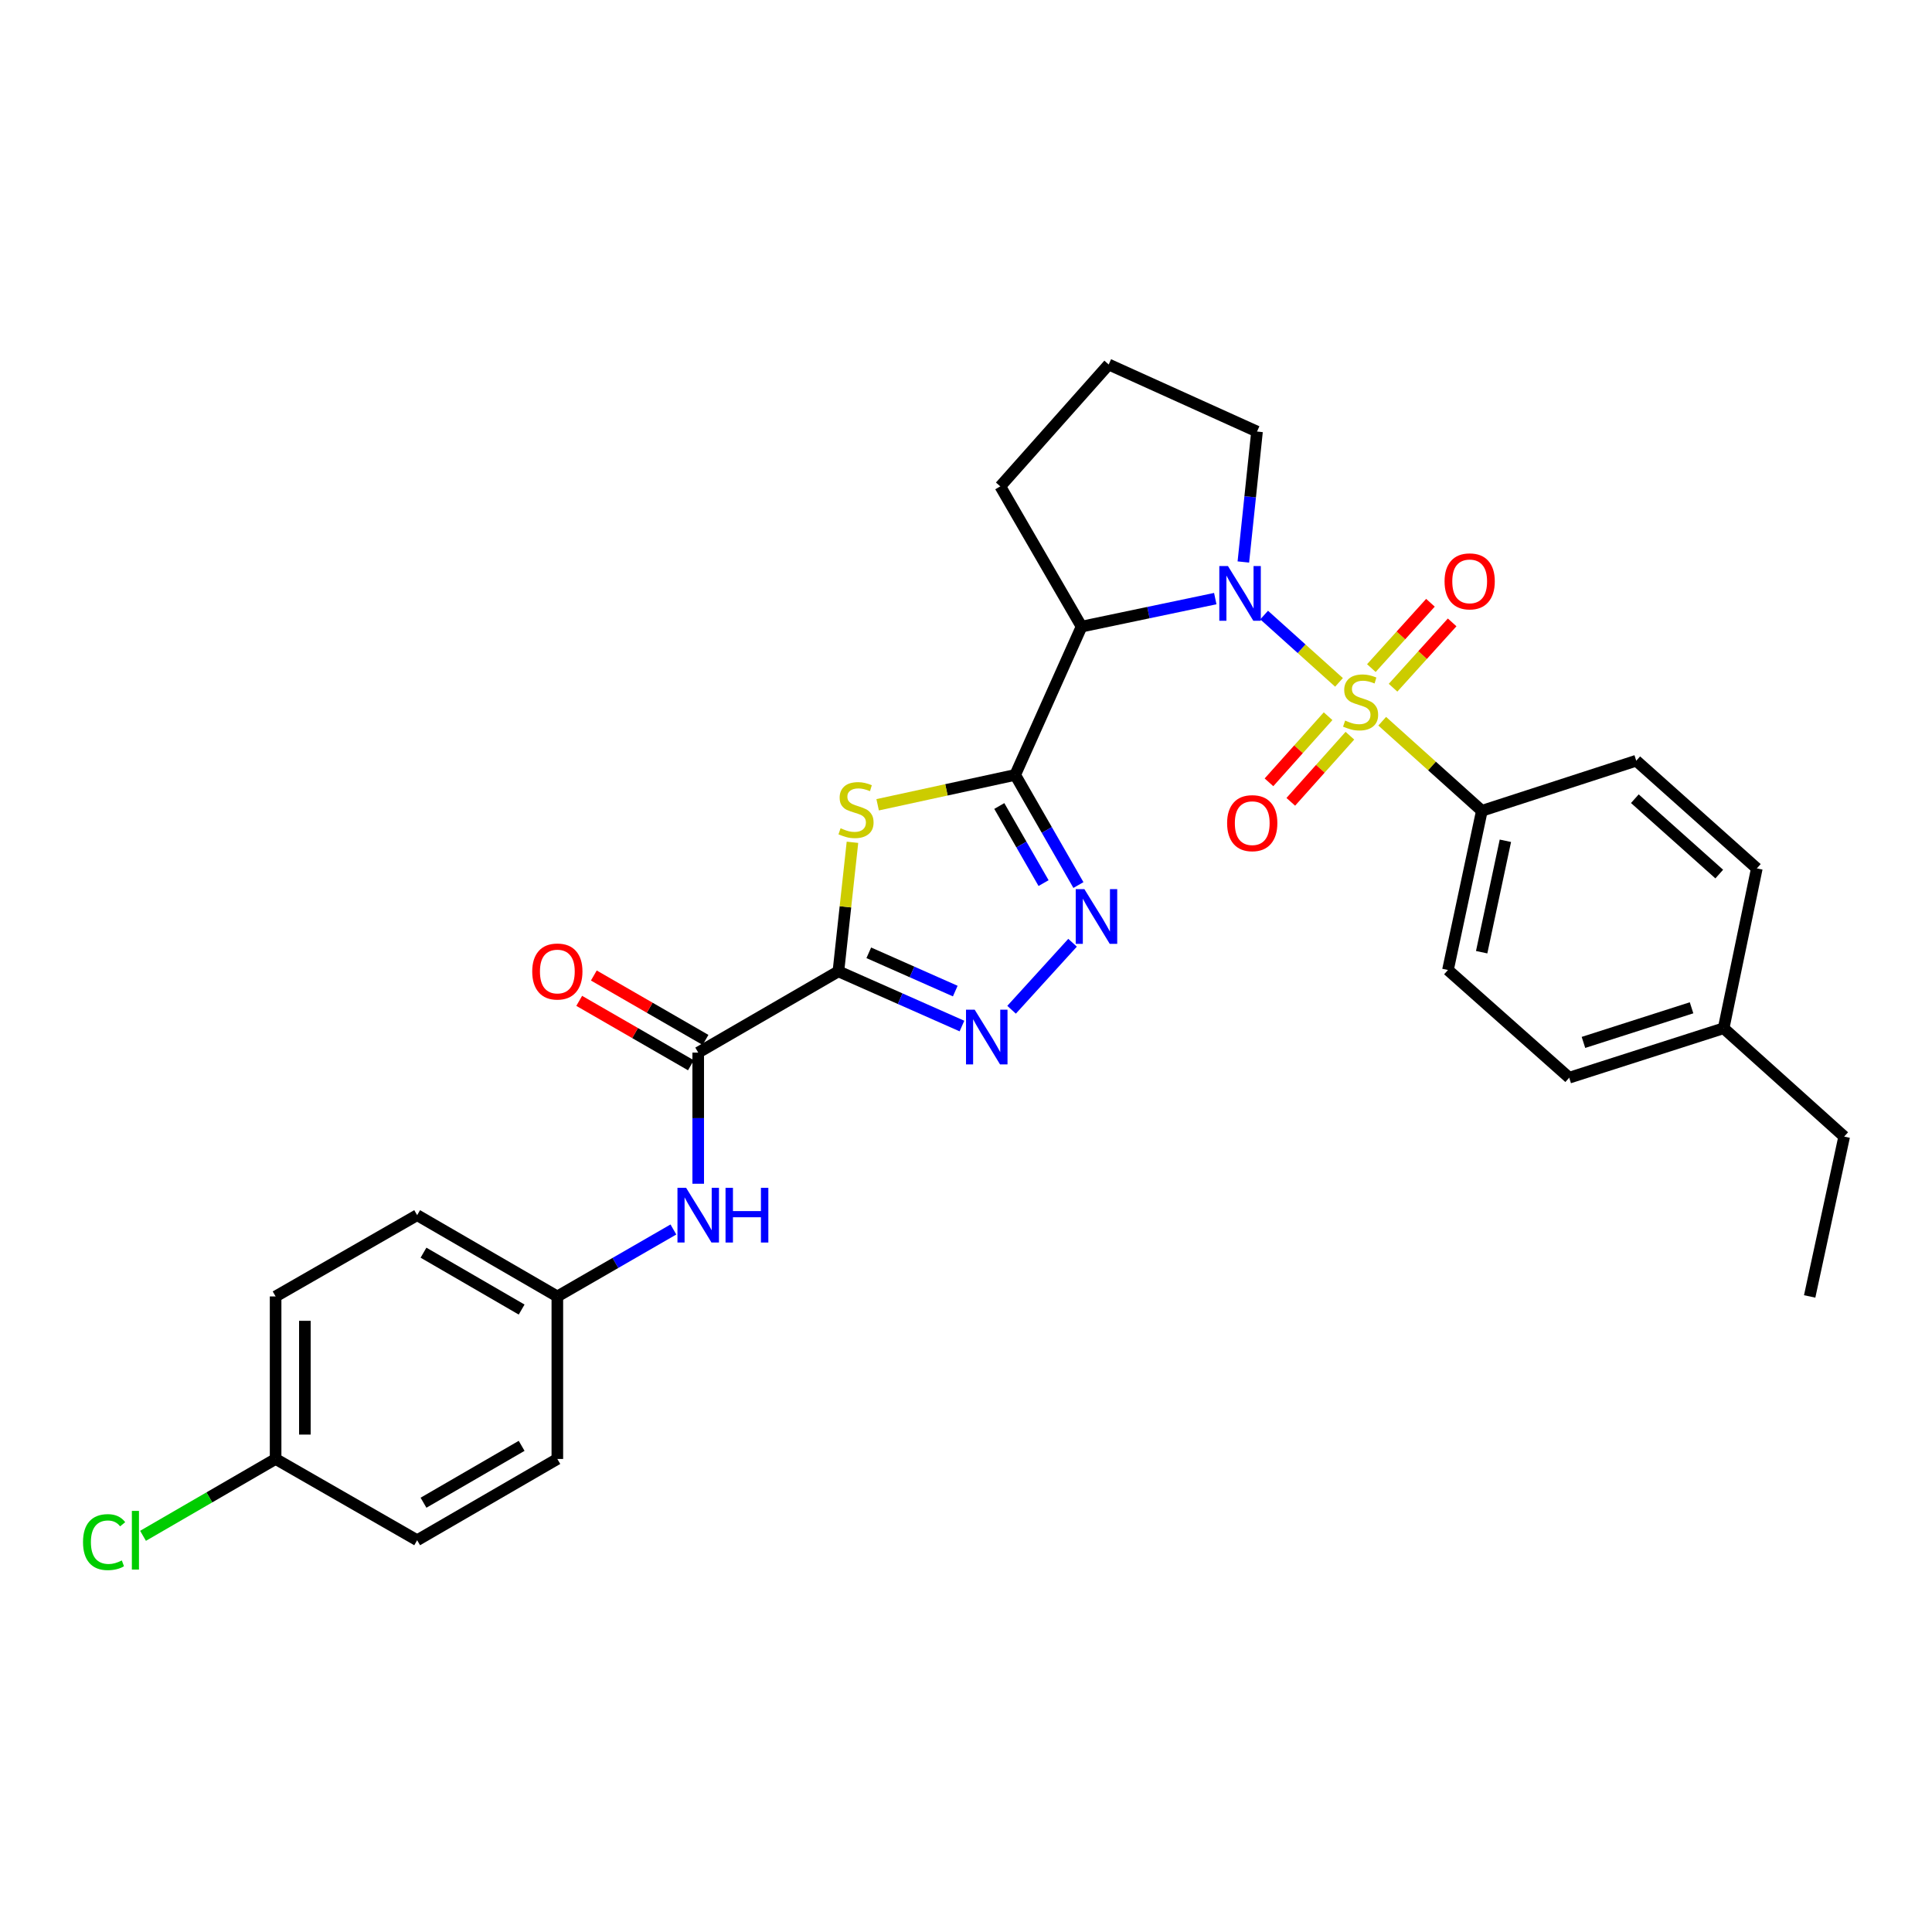<?xml version='1.0' encoding='iso-8859-1'?>
<svg version='1.1' baseProfile='full'
              xmlns='http://www.w3.org/2000/svg'
                      xmlns:rdkit='http://www.rdkit.org/xml'
                      xmlns:xlink='http://www.w3.org/1999/xlink'
                  xml:space='preserve'
width='1000px' height='1000px' viewBox='0 0 1000 1000'>
<!-- END OF HEADER -->
<rect style='opacity:1.0;fill:#FFFFFF;stroke:none' width='1000' height='1000' x='0' y='0'> </rect>
<path class='bond-0' d='M 693.066,353.197 L 673.69,335.776' style='fill:none;fill-rule:evenodd;stroke:#CCCC00;stroke-width:6px;stroke-linecap:butt;stroke-linejoin:miter;stroke-opacity:1' />
<path class='bond-0' d='M 673.69,335.776 L 654.315,318.355' style='fill:none;fill-rule:evenodd;stroke:#0000FF;stroke-width:6px;stroke-linecap:butt;stroke-linejoin:miter;stroke-opacity:1' />
<path class='bond-8' d='M 715.433,373.307 L 741.219,396.489' style='fill:none;fill-rule:evenodd;stroke:#CCCC00;stroke-width:6px;stroke-linecap:butt;stroke-linejoin:miter;stroke-opacity:1' />
<path class='bond-8' d='M 741.219,396.489 L 767.004,419.672' style='fill:none;fill-rule:evenodd;stroke:#000000;stroke-width:6px;stroke-linecap:butt;stroke-linejoin:miter;stroke-opacity:1' />
<path class='bond-10' d='M 687.414,370.709 L 672.116,387.82' style='fill:none;fill-rule:evenodd;stroke:#CCCC00;stroke-width:6px;stroke-linecap:butt;stroke-linejoin:miter;stroke-opacity:1' />
<path class='bond-10' d='M 672.116,387.82 L 656.818,404.931' style='fill:none;fill-rule:evenodd;stroke:#FF0000;stroke-width:6px;stroke-linecap:butt;stroke-linejoin:miter;stroke-opacity:1' />
<path class='bond-10' d='M 698.705,380.803 L 683.407,397.914' style='fill:none;fill-rule:evenodd;stroke:#CCCC00;stroke-width:6px;stroke-linecap:butt;stroke-linejoin:miter;stroke-opacity:1' />
<path class='bond-10' d='M 683.407,397.914 L 668.109,415.025' style='fill:none;fill-rule:evenodd;stroke:#FF0000;stroke-width:6px;stroke-linecap:butt;stroke-linejoin:miter;stroke-opacity:1' />
<path class='bond-11' d='M 721.044,355.963 L 736.337,339.055' style='fill:none;fill-rule:evenodd;stroke:#CCCC00;stroke-width:6px;stroke-linecap:butt;stroke-linejoin:miter;stroke-opacity:1' />
<path class='bond-11' d='M 736.337,339.055 L 751.631,322.148' style='fill:none;fill-rule:evenodd;stroke:#FF0000;stroke-width:6px;stroke-linecap:butt;stroke-linejoin:miter;stroke-opacity:1' />
<path class='bond-11' d='M 709.812,345.803 L 725.105,328.895' style='fill:none;fill-rule:evenodd;stroke:#CCCC00;stroke-width:6px;stroke-linecap:butt;stroke-linejoin:miter;stroke-opacity:1' />
<path class='bond-11' d='M 725.105,328.895 L 740.399,311.988' style='fill:none;fill-rule:evenodd;stroke:#FF0000;stroke-width:6px;stroke-linecap:butt;stroke-linejoin:miter;stroke-opacity:1' />
<path class='bond-4' d='M 629.018,309.838 L 594.417,317.085' style='fill:none;fill-rule:evenodd;stroke:#0000FF;stroke-width:6px;stroke-linecap:butt;stroke-linejoin:miter;stroke-opacity:1' />
<path class='bond-4' d='M 594.417,317.085 L 559.816,324.332' style='fill:none;fill-rule:evenodd;stroke:#000000;stroke-width:6px;stroke-linecap:butt;stroke-linejoin:miter;stroke-opacity:1' />
<path class='bond-16' d='M 643.557,290.884 L 647.093,257.128' style='fill:none;fill-rule:evenodd;stroke:#0000FF;stroke-width:6px;stroke-linecap:butt;stroke-linejoin:miter;stroke-opacity:1' />
<path class='bond-16' d='M 647.093,257.128 L 650.629,223.371' style='fill:none;fill-rule:evenodd;stroke:#000000;stroke-width:6px;stroke-linecap:butt;stroke-linejoin:miter;stroke-opacity:1' />
<path class='bond-1' d='M 525.461,401.093 L 559.816,324.332' style='fill:none;fill-rule:evenodd;stroke:#000000;stroke-width:6px;stroke-linecap:butt;stroke-linejoin:miter;stroke-opacity:1' />
<path class='bond-3' d='M 525.461,401.093 L 489.864,408.823' style='fill:none;fill-rule:evenodd;stroke:#000000;stroke-width:6px;stroke-linecap:butt;stroke-linejoin:miter;stroke-opacity:1' />
<path class='bond-3' d='M 489.864,408.823 L 454.267,416.552' style='fill:none;fill-rule:evenodd;stroke:#CCCC00;stroke-width:6px;stroke-linecap:butt;stroke-linejoin:miter;stroke-opacity:1' />
<path class='bond-6' d='M 525.461,401.093 L 541.825,429.596' style='fill:none;fill-rule:evenodd;stroke:#000000;stroke-width:6px;stroke-linecap:butt;stroke-linejoin:miter;stroke-opacity:1' />
<path class='bond-6' d='M 541.825,429.596 L 558.189,458.099' style='fill:none;fill-rule:evenodd;stroke:#0000FF;stroke-width:6px;stroke-linecap:butt;stroke-linejoin:miter;stroke-opacity:1' />
<path class='bond-6' d='M 517.236,417.185 L 528.691,437.137' style='fill:none;fill-rule:evenodd;stroke:#000000;stroke-width:6px;stroke-linecap:butt;stroke-linejoin:miter;stroke-opacity:1' />
<path class='bond-6' d='M 528.691,437.137 L 540.146,457.089' style='fill:none;fill-rule:evenodd;stroke:#0000FF;stroke-width:6px;stroke-linecap:butt;stroke-linejoin:miter;stroke-opacity:1' />
<path class='bond-2' d='M 433.958,502.769 L 437.594,469.369' style='fill:none;fill-rule:evenodd;stroke:#000000;stroke-width:6px;stroke-linecap:butt;stroke-linejoin:miter;stroke-opacity:1' />
<path class='bond-2' d='M 437.594,469.369 L 441.23,435.969' style='fill:none;fill-rule:evenodd;stroke:#CCCC00;stroke-width:6px;stroke-linecap:butt;stroke-linejoin:miter;stroke-opacity:1' />
<path class='bond-7' d='M 433.958,502.769 L 361.395,544.823' style='fill:none;fill-rule:evenodd;stroke:#000000;stroke-width:6px;stroke-linecap:butt;stroke-linejoin:miter;stroke-opacity:1' />
<path class='bond-32' d='M 433.958,502.769 L 465.932,516.924' style='fill:none;fill-rule:evenodd;stroke:#000000;stroke-width:6px;stroke-linecap:butt;stroke-linejoin:miter;stroke-opacity:1' />
<path class='bond-32' d='M 465.932,516.924 L 497.906,531.078' style='fill:none;fill-rule:evenodd;stroke:#0000FF;stroke-width:6px;stroke-linecap:butt;stroke-linejoin:miter;stroke-opacity:1' />
<path class='bond-32' d='M 449.681,493.166 L 472.063,503.075' style='fill:none;fill-rule:evenodd;stroke:#000000;stroke-width:6px;stroke-linecap:butt;stroke-linejoin:miter;stroke-opacity:1' />
<path class='bond-32' d='M 472.063,503.075 L 494.444,512.983' style='fill:none;fill-rule:evenodd;stroke:#0000FF;stroke-width:6px;stroke-linecap:butt;stroke-linejoin:miter;stroke-opacity:1' />
<path class='bond-17' d='M 559.816,324.332 L 517.746,251.744' style='fill:none;fill-rule:evenodd;stroke:#000000;stroke-width:6px;stroke-linecap:butt;stroke-linejoin:miter;stroke-opacity:1' />
<path class='bond-5' d='M 523.594,522.645 L 555.16,487.964' style='fill:none;fill-rule:evenodd;stroke:#0000FF;stroke-width:6px;stroke-linecap:butt;stroke-linejoin:miter;stroke-opacity:1' />
<path class='bond-9' d='M 361.395,544.823 L 361.395,578.765' style='fill:none;fill-rule:evenodd;stroke:#000000;stroke-width:6px;stroke-linecap:butt;stroke-linejoin:miter;stroke-opacity:1' />
<path class='bond-9' d='M 361.395,578.765 L 361.395,612.708' style='fill:none;fill-rule:evenodd;stroke:#0000FF;stroke-width:6px;stroke-linecap:butt;stroke-linejoin:miter;stroke-opacity:1' />
<path class='bond-12' d='M 365.178,538.263 L 336.272,521.592' style='fill:none;fill-rule:evenodd;stroke:#000000;stroke-width:6px;stroke-linecap:butt;stroke-linejoin:miter;stroke-opacity:1' />
<path class='bond-12' d='M 336.272,521.592 L 307.366,504.92' style='fill:none;fill-rule:evenodd;stroke:#FF0000;stroke-width:6px;stroke-linecap:butt;stroke-linejoin:miter;stroke-opacity:1' />
<path class='bond-12' d='M 357.612,551.382 L 328.706,534.711' style='fill:none;fill-rule:evenodd;stroke:#000000;stroke-width:6px;stroke-linecap:butt;stroke-linejoin:miter;stroke-opacity:1' />
<path class='bond-12' d='M 328.706,534.711 L 299.8,518.04' style='fill:none;fill-rule:evenodd;stroke:#FF0000;stroke-width:6px;stroke-linecap:butt;stroke-linejoin:miter;stroke-opacity:1' />
<path class='bond-13' d='M 767.004,419.672 L 749.461,502.062' style='fill:none;fill-rule:evenodd;stroke:#000000;stroke-width:6px;stroke-linecap:butt;stroke-linejoin:miter;stroke-opacity:1' />
<path class='bond-13' d='M 779.186,435.184 L 766.906,492.858' style='fill:none;fill-rule:evenodd;stroke:#000000;stroke-width:6px;stroke-linecap:butt;stroke-linejoin:miter;stroke-opacity:1' />
<path class='bond-14' d='M 767.004,419.672 L 846.921,393.748' style='fill:none;fill-rule:evenodd;stroke:#000000;stroke-width:6px;stroke-linecap:butt;stroke-linejoin:miter;stroke-opacity:1' />
<path class='bond-15' d='M 348.551,636.381 L 318.515,653.707' style='fill:none;fill-rule:evenodd;stroke:#0000FF;stroke-width:6px;stroke-linecap:butt;stroke-linejoin:miter;stroke-opacity:1' />
<path class='bond-15' d='M 318.515,653.707 L 288.479,671.034' style='fill:none;fill-rule:evenodd;stroke:#000000;stroke-width:6px;stroke-linecap:butt;stroke-linejoin:miter;stroke-opacity:1' />
<path class='bond-19' d='M 749.461,502.062 L 812.221,557.814' style='fill:none;fill-rule:evenodd;stroke:#000000;stroke-width:6px;stroke-linecap:butt;stroke-linejoin:miter;stroke-opacity:1' />
<path class='bond-20' d='M 846.921,393.748 L 909.328,449.483' style='fill:none;fill-rule:evenodd;stroke:#000000;stroke-width:6px;stroke-linecap:butt;stroke-linejoin:miter;stroke-opacity:1' />
<path class='bond-20' d='M 846.194,413.404 L 889.879,452.419' style='fill:none;fill-rule:evenodd;stroke:#000000;stroke-width:6px;stroke-linecap:butt;stroke-linejoin:miter;stroke-opacity:1' />
<path class='bond-23' d='M 288.479,671.034 L 288.479,755.158' style='fill:none;fill-rule:evenodd;stroke:#000000;stroke-width:6px;stroke-linecap:butt;stroke-linejoin:miter;stroke-opacity:1' />
<path class='bond-24' d='M 288.479,671.034 L 215.916,628.972' style='fill:none;fill-rule:evenodd;stroke:#000000;stroke-width:6px;stroke-linecap:butt;stroke-linejoin:miter;stroke-opacity:1' />
<path class='bond-24' d='M 269.999,677.828 L 219.205,648.384' style='fill:none;fill-rule:evenodd;stroke:#000000;stroke-width:6px;stroke-linecap:butt;stroke-linejoin:miter;stroke-opacity:1' />
<path class='bond-27' d='M 650.629,223.371 L 573.859,188.663' style='fill:none;fill-rule:evenodd;stroke:#000000;stroke-width:6px;stroke-linecap:butt;stroke-linejoin:miter;stroke-opacity:1' />
<path class='bond-30' d='M 517.746,251.744 L 573.859,188.663' style='fill:none;fill-rule:evenodd;stroke:#000000;stroke-width:6px;stroke-linecap:butt;stroke-linejoin:miter;stroke-opacity:1' />
<path class='bond-18' d='M 142.654,755.158 L 142.654,671.034' style='fill:none;fill-rule:evenodd;stroke:#000000;stroke-width:6px;stroke-linecap:butt;stroke-linejoin:miter;stroke-opacity:1' />
<path class='bond-18' d='M 157.8,742.539 L 157.8,683.652' style='fill:none;fill-rule:evenodd;stroke:#000000;stroke-width:6px;stroke-linecap:butt;stroke-linejoin:miter;stroke-opacity:1' />
<path class='bond-22' d='M 142.654,755.158 L 108.341,775.048' style='fill:none;fill-rule:evenodd;stroke:#000000;stroke-width:6px;stroke-linecap:butt;stroke-linejoin:miter;stroke-opacity:1' />
<path class='bond-22' d='M 108.341,775.048 L 74.028,794.938' style='fill:none;fill-rule:evenodd;stroke:#00CC00;stroke-width:6px;stroke-linecap:butt;stroke-linejoin:miter;stroke-opacity:1' />
<path class='bond-33' d='M 142.654,755.158 L 215.916,797.22' style='fill:none;fill-rule:evenodd;stroke:#000000;stroke-width:6px;stroke-linecap:butt;stroke-linejoin:miter;stroke-opacity:1' />
<path class='bond-31' d='M 812.221,557.814 L 892.155,532.218' style='fill:none;fill-rule:evenodd;stroke:#000000;stroke-width:6px;stroke-linecap:butt;stroke-linejoin:miter;stroke-opacity:1' />
<path class='bond-31' d='M 819.593,539.551 L 875.546,521.634' style='fill:none;fill-rule:evenodd;stroke:#000000;stroke-width:6px;stroke-linecap:butt;stroke-linejoin:miter;stroke-opacity:1' />
<path class='bond-21' d='M 909.328,449.483 L 892.155,532.218' style='fill:none;fill-rule:evenodd;stroke:#000000;stroke-width:6px;stroke-linecap:butt;stroke-linejoin:miter;stroke-opacity:1' />
<path class='bond-28' d='M 892.155,532.218 L 954.545,588.298' style='fill:none;fill-rule:evenodd;stroke:#000000;stroke-width:6px;stroke-linecap:butt;stroke-linejoin:miter;stroke-opacity:1' />
<path class='bond-26' d='M 288.479,755.158 L 215.916,797.22' style='fill:none;fill-rule:evenodd;stroke:#000000;stroke-width:6px;stroke-linecap:butt;stroke-linejoin:miter;stroke-opacity:1' />
<path class='bond-26' d='M 269.999,748.364 L 219.205,777.807' style='fill:none;fill-rule:evenodd;stroke:#000000;stroke-width:6px;stroke-linecap:butt;stroke-linejoin:miter;stroke-opacity:1' />
<path class='bond-25' d='M 215.916,628.972 L 142.654,671.034' style='fill:none;fill-rule:evenodd;stroke:#000000;stroke-width:6px;stroke-linecap:butt;stroke-linejoin:miter;stroke-opacity:1' />
<path class='bond-29' d='M 954.545,588.298 L 936.682,671.034' style='fill:none;fill-rule:evenodd;stroke:#000000;stroke-width:6px;stroke-linecap:butt;stroke-linejoin:miter;stroke-opacity:1' />
<path  class='atom-0' d='M 696.244 372.967
Q 696.564 373.087, 697.884 373.647
Q 699.204 374.207, 700.644 374.567
Q 702.124 374.887, 703.564 374.887
Q 706.244 374.887, 707.804 373.607
Q 709.364 372.287, 709.364 370.007
Q 709.364 368.447, 708.564 367.487
Q 707.804 366.527, 706.604 366.007
Q 705.404 365.487, 703.404 364.887
Q 700.884 364.127, 699.364 363.407
Q 697.884 362.687, 696.804 361.167
Q 695.764 359.647, 695.764 357.087
Q 695.764 353.527, 698.164 351.327
Q 700.604 349.127, 705.404 349.127
Q 708.684 349.127, 712.404 350.687
L 711.484 353.767
Q 708.084 352.367, 705.524 352.367
Q 702.764 352.367, 701.244 353.527
Q 699.724 354.647, 699.764 356.607
Q 699.764 358.127, 700.524 359.047
Q 701.324 359.967, 702.444 360.487
Q 703.604 361.007, 705.524 361.607
Q 708.084 362.407, 709.604 363.207
Q 711.124 364.007, 712.204 365.647
Q 713.324 367.247, 713.324 370.007
Q 713.324 373.927, 710.684 376.047
Q 708.084 378.127, 703.724 378.127
Q 701.204 378.127, 699.284 377.567
Q 697.404 377.047, 695.164 376.127
L 696.244 372.967
' fill='#CCCC00'/>
<path  class='atom-1' d='M 635.593 292.99
L 644.873 307.99
Q 645.793 309.47, 647.273 312.15
Q 648.753 314.83, 648.833 314.99
L 648.833 292.99
L 652.593 292.99
L 652.593 321.31
L 648.713 321.31
L 638.753 304.91
Q 637.593 302.99, 636.353 300.79
Q 635.153 298.59, 634.793 297.91
L 634.793 321.31
L 631.113 321.31
L 631.113 292.99
L 635.593 292.99
' fill='#0000FF'/>
<path  class='atom-4' d='M 435.079 428.702
Q 435.399 428.822, 436.719 429.382
Q 438.039 429.942, 439.479 430.302
Q 440.959 430.622, 442.399 430.622
Q 445.079 430.622, 446.639 429.342
Q 448.199 428.022, 448.199 425.742
Q 448.199 424.182, 447.399 423.222
Q 446.639 422.262, 445.439 421.742
Q 444.239 421.222, 442.239 420.622
Q 439.719 419.862, 438.199 419.142
Q 436.719 418.422, 435.639 416.902
Q 434.599 415.382, 434.599 412.822
Q 434.599 409.262, 436.999 407.062
Q 439.439 404.862, 444.239 404.862
Q 447.519 404.862, 451.239 406.422
L 450.319 409.502
Q 446.919 408.102, 444.359 408.102
Q 441.599 408.102, 440.079 409.262
Q 438.559 410.382, 438.599 412.342
Q 438.599 413.862, 439.359 414.782
Q 440.159 415.702, 441.279 416.222
Q 442.439 416.742, 444.359 417.342
Q 446.919 418.142, 448.439 418.942
Q 449.959 419.742, 451.039 421.382
Q 452.159 422.982, 452.159 425.742
Q 452.159 429.662, 449.519 431.782
Q 446.919 433.862, 442.559 433.862
Q 440.039 433.862, 438.119 433.302
Q 436.239 432.782, 433.999 431.862
L 435.079 428.702
' fill='#CCCC00'/>
<path  class='atom-6' d='M 504.485 522.602
L 513.765 537.602
Q 514.685 539.082, 516.165 541.762
Q 517.645 544.442, 517.725 544.602
L 517.725 522.602
L 521.485 522.602
L 521.485 550.922
L 517.605 550.922
L 507.645 534.522
Q 506.485 532.602, 505.245 530.402
Q 504.045 528.202, 503.685 527.522
L 503.685 550.922
L 500.005 550.922
L 500.005 522.602
L 504.485 522.602
' fill='#0000FF'/>
<path  class='atom-7' d='M 561.272 460.212
L 570.552 475.212
Q 571.472 476.692, 572.952 479.372
Q 574.432 482.052, 574.512 482.212
L 574.512 460.212
L 578.272 460.212
L 578.272 488.532
L 574.392 488.532
L 564.432 472.132
Q 563.272 470.212, 562.032 468.012
Q 560.832 465.812, 560.472 465.132
L 560.472 488.532
L 556.792 488.532
L 556.792 460.212
L 561.272 460.212
' fill='#0000FF'/>
<path  class='atom-10' d='M 355.135 614.812
L 364.415 629.812
Q 365.335 631.292, 366.815 633.972
Q 368.295 636.652, 368.375 636.812
L 368.375 614.812
L 372.135 614.812
L 372.135 643.132
L 368.255 643.132
L 358.295 626.732
Q 357.135 624.812, 355.895 622.612
Q 354.695 620.412, 354.335 619.732
L 354.335 643.132
L 350.655 643.132
L 350.655 614.812
L 355.135 614.812
' fill='#0000FF'/>
<path  class='atom-10' d='M 375.535 614.812
L 379.375 614.812
L 379.375 626.852
L 393.855 626.852
L 393.855 614.812
L 397.695 614.812
L 397.695 643.132
L 393.855 643.132
L 393.855 630.052
L 379.375 630.052
L 379.375 643.132
L 375.535 643.132
L 375.535 614.812
' fill='#0000FF'/>
<path  class='atom-11' d='M 635.155 426.062
Q 635.155 419.262, 638.515 415.462
Q 641.875 411.662, 648.155 411.662
Q 654.435 411.662, 657.795 415.462
Q 661.155 419.262, 661.155 426.062
Q 661.155 432.942, 657.755 436.862
Q 654.355 440.742, 648.155 440.742
Q 641.915 440.742, 638.515 436.862
Q 635.155 432.982, 635.155 426.062
M 648.155 437.542
Q 652.475 437.542, 654.795 434.662
Q 657.155 431.742, 657.155 426.062
Q 657.155 420.502, 654.795 417.702
Q 652.475 414.862, 648.155 414.862
Q 643.835 414.862, 641.475 417.662
Q 639.155 420.462, 639.155 426.062
Q 639.155 431.782, 641.475 434.662
Q 643.835 437.542, 648.155 437.542
' fill='#FF0000'/>
<path  class='atom-12' d='M 747.702 300.911
Q 747.702 294.111, 751.062 290.311
Q 754.422 286.511, 760.702 286.511
Q 766.982 286.511, 770.342 290.311
Q 773.702 294.111, 773.702 300.911
Q 773.702 307.791, 770.302 311.711
Q 766.902 315.591, 760.702 315.591
Q 754.462 315.591, 751.062 311.711
Q 747.702 307.831, 747.702 300.911
M 760.702 312.391
Q 765.022 312.391, 767.342 309.511
Q 769.702 306.591, 769.702 300.911
Q 769.702 295.351, 767.342 292.551
Q 765.022 289.711, 760.702 289.711
Q 756.382 289.711, 754.022 292.511
Q 751.702 295.311, 751.702 300.911
Q 751.702 306.631, 754.022 309.511
Q 756.382 312.391, 760.702 312.391
' fill='#FF0000'/>
<path  class='atom-13' d='M 275.479 502.849
Q 275.479 496.049, 278.839 492.249
Q 282.199 488.449, 288.479 488.449
Q 294.759 488.449, 298.119 492.249
Q 301.479 496.049, 301.479 502.849
Q 301.479 509.729, 298.079 513.649
Q 294.679 517.529, 288.479 517.529
Q 282.239 517.529, 278.839 513.649
Q 275.479 509.769, 275.479 502.849
M 288.479 514.329
Q 292.799 514.329, 295.119 511.449
Q 297.479 508.529, 297.479 502.849
Q 297.479 497.289, 295.119 494.489
Q 292.799 491.649, 288.479 491.649
Q 284.159 491.649, 281.799 494.449
Q 279.479 497.249, 279.479 502.849
Q 279.479 508.569, 281.799 511.449
Q 284.159 514.329, 288.479 514.329
' fill='#FF0000'/>
<path  class='atom-23' d='M 42.971 798.2
Q 42.971 791.16, 46.251 787.48
Q 49.571 783.76, 55.851 783.76
Q 61.691 783.76, 64.811 787.88
L 62.171 790.04
Q 59.891 787.04, 55.851 787.04
Q 51.571 787.04, 49.291 789.92
Q 47.051 792.76, 47.051 798.2
Q 47.051 803.8, 49.371 806.68
Q 51.731 809.56, 56.291 809.56
Q 59.411 809.56, 63.051 807.68
L 64.171 810.68
Q 62.691 811.64, 60.451 812.2
Q 58.211 812.76, 55.731 812.76
Q 49.571 812.76, 46.251 809
Q 42.971 805.24, 42.971 798.2
' fill='#00CC00'/>
<path  class='atom-23' d='M 68.251 782.04
L 71.931 782.04
L 71.931 812.4
L 68.251 812.4
L 68.251 782.04
' fill='#00CC00'/>
</svg>
